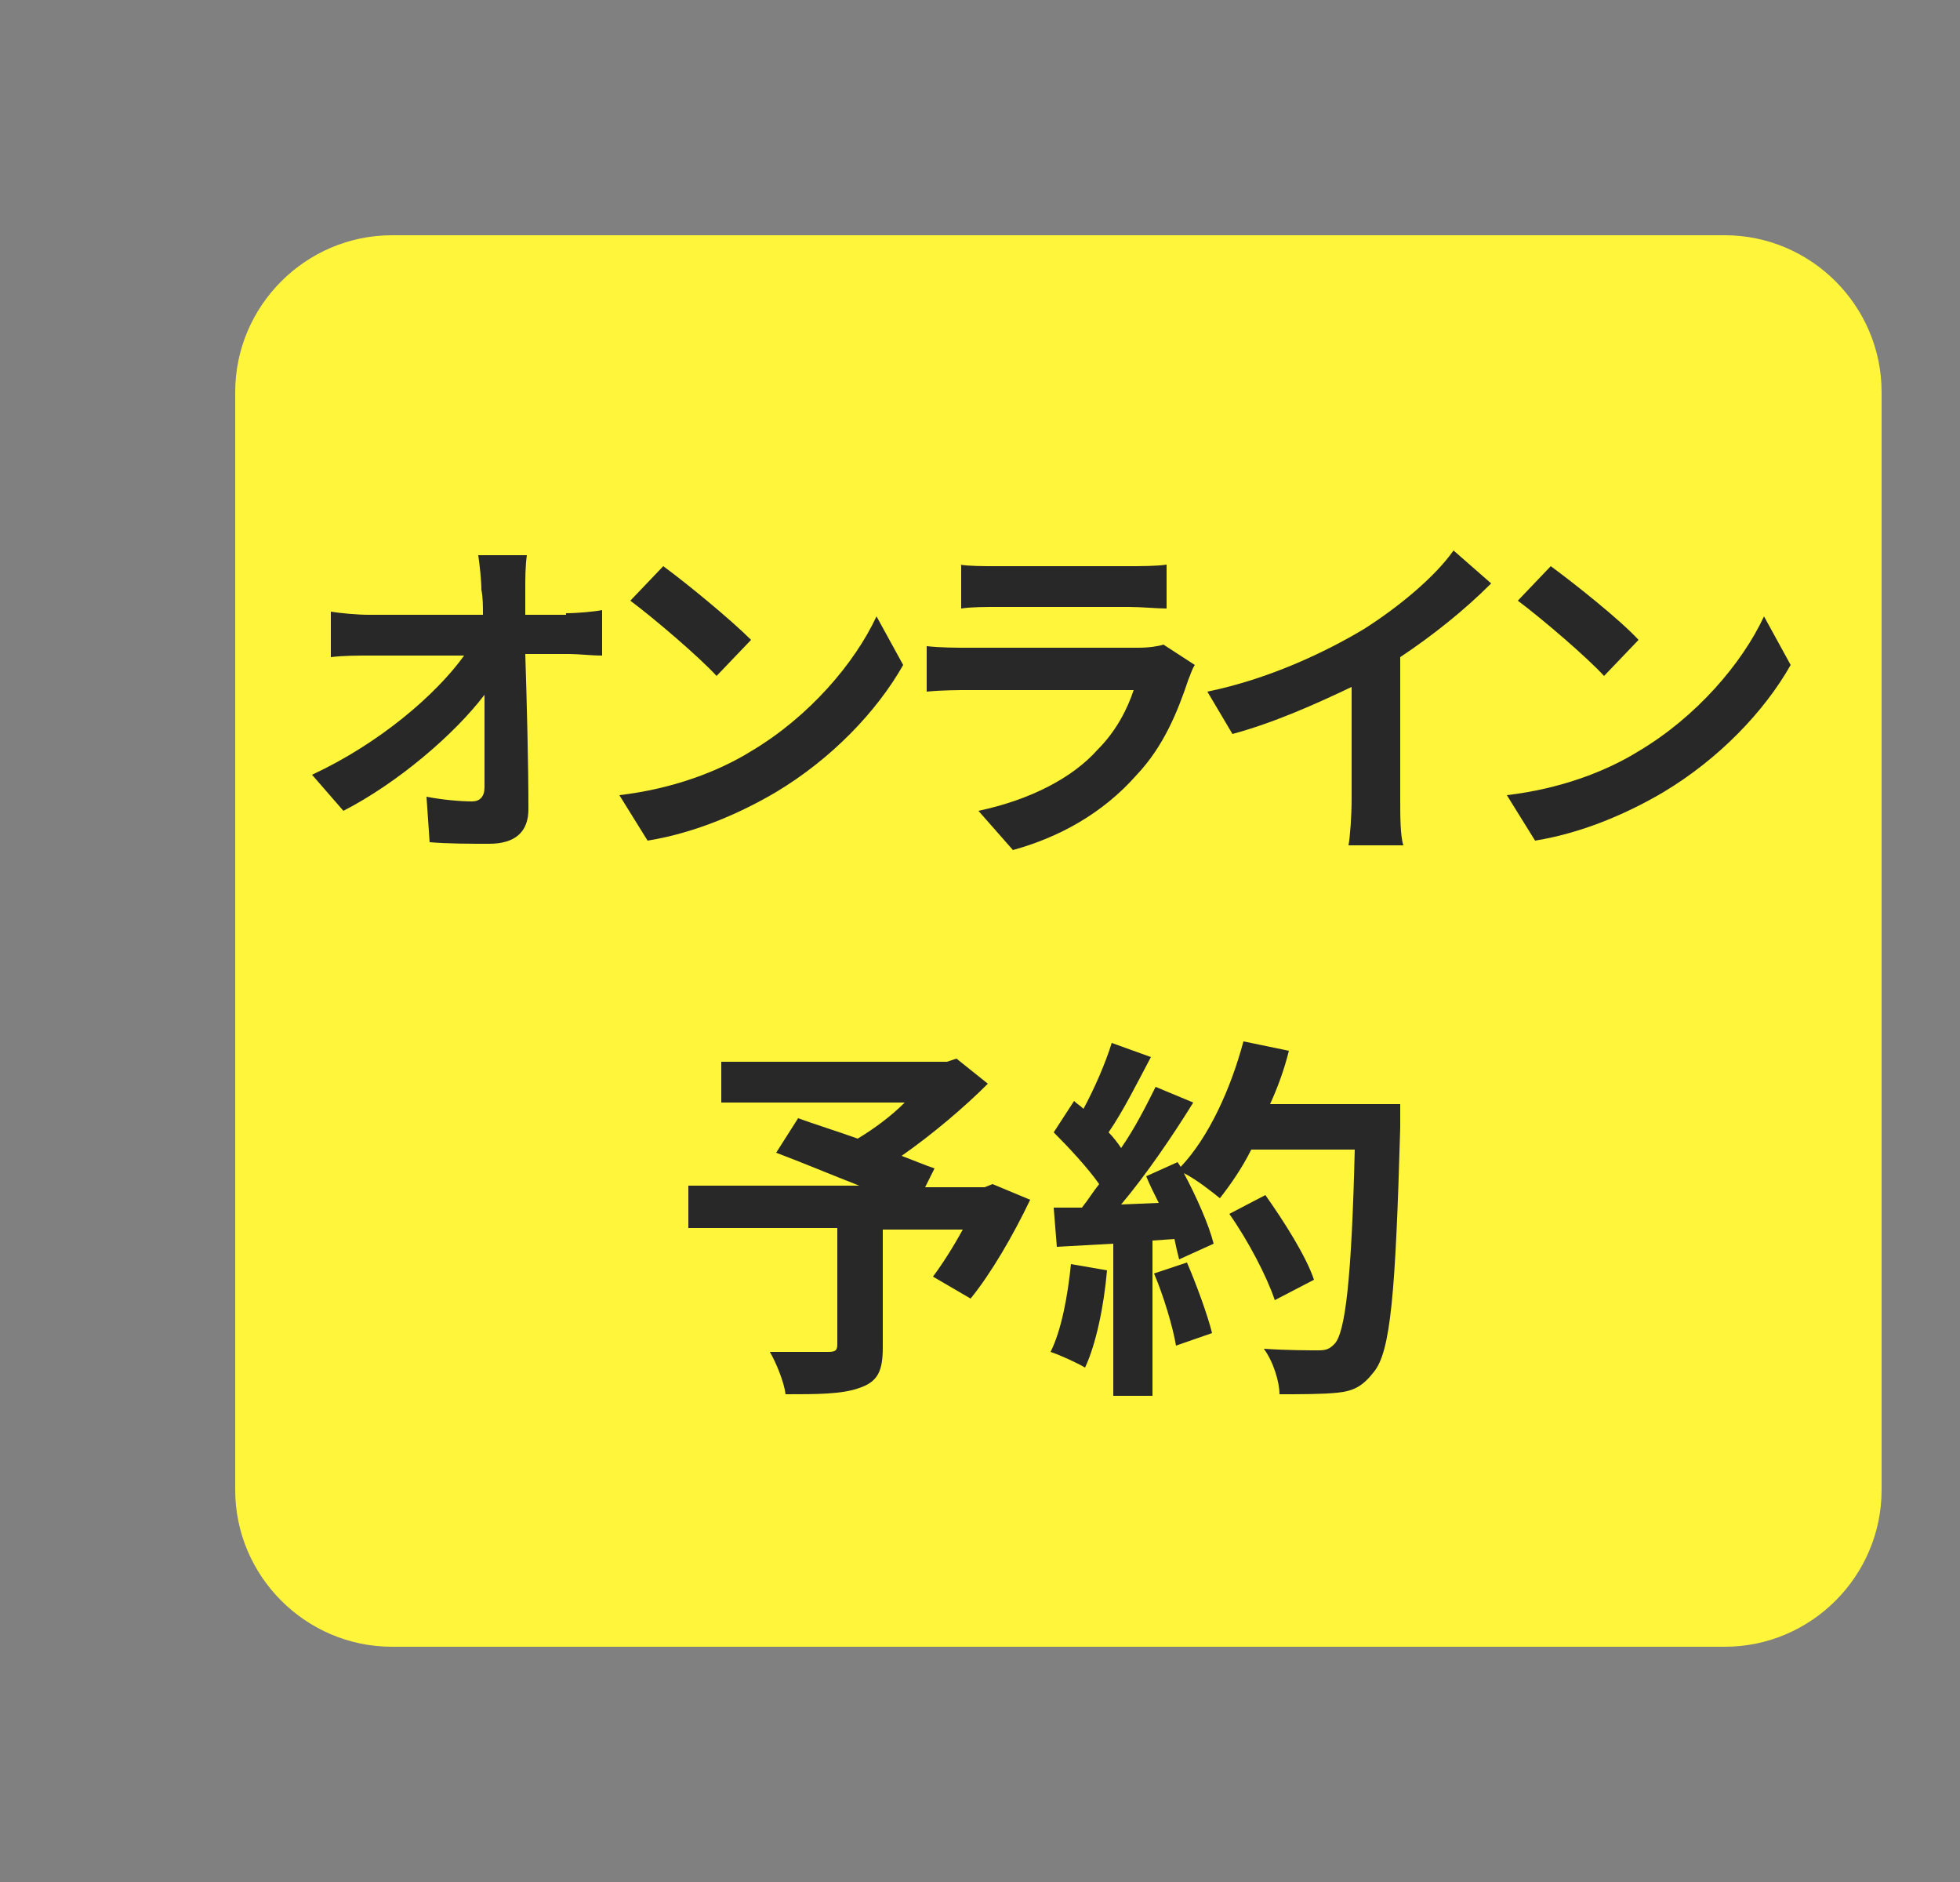 <?xml version="1.0" encoding="utf-8"?>
<!-- Generator: Adobe Illustrator 27.9.0, SVG Export Plug-In . SVG Version: 6.00 Build 0)  -->
<svg version="1.1" id="レイヤー_1" xmlns="http://www.w3.org/2000/svg" xmlns:xlink="http://www.w3.org/1999/xlink" x="0px"
	 y="0px" width="125px" height="120px" viewBox="0 0 125 120" style="enable-background:new 0 0 125 120;" xml:space="preserve">
<rect x="0" y="0" width="125" height="120" fill="#808080" stroke="none"/>
<style type="text/css">
	.st0{fill:#FFF53B;}
	.st1{fill:#282828;}
</style>
<g>
	<g>
		<path class="st0" d="M120,95c0,5.5-4.5,10-10,10H25c-5.5,0-10-4.5-10-10V25c0-5.5,4.5-10,10-10h85c5.5,0,10,4.5,10,10V95z"/>
	</g>
	<g>
		<path class="st1" d="M36.1,39.1c0.7,0,1.8-0.1,2.3-0.2v2.9c-0.7,0-1.5-0.1-2.1-0.1h-2.8c0.1,3.2,0.2,6.9,0.2,9.9
			c0,1.4-0.8,2.2-2.5,2.2c-1.3,0-2.6,0-3.8-0.1l-0.2-2.9c1,0.2,2.2,0.3,2.9,0.3c0.5,0,0.8-0.3,0.8-0.9c0-1.5,0-3.7,0-5.9
			c-1.9,2.5-5.5,5.6-9,7.4l-2-2.3c4.3-2,7.9-5.1,9.7-7.6h-6c-0.8,0-1.7,0-2.5,0.1v-2.9c0.6,0.1,1.7,0.2,2.4,0.2h7.3
			c0-0.6,0-1.1-0.1-1.6c0-0.6-0.1-1.5-0.2-2.2h3.1c-0.1,0.7-0.1,1.5-0.1,2.2l0,1.6H36.1z"/>
		<path class="st1" d="M47.9,47.9c3.7-2.2,6.6-5.6,8-8.6l1.7,3.1c-1.7,3-4.6,6-8.1,8.1c-2.2,1.3-5.1,2.6-8.2,3.1l-1.8-2.9
			C42.9,50.3,45.8,49.2,47.9,47.9z M47.9,40.8l-2.2,2.3c-1.1-1.2-3.9-3.6-5.5-4.8l2.1-2.2C43.8,37.2,46.6,39.5,47.9,40.8z"/>
		<path class="st1" d="M76.2,42.4c-0.2,0.3-0.3,0.7-0.4,0.9c-0.7,2.1-1.6,4.3-3.3,6.1c-2.2,2.5-5,4-7.9,4.8l-2.2-2.5
			c3.3-0.7,6-2.1,7.6-3.9c1.2-1.2,1.9-2.6,2.3-3.8H61.7c-0.5,0-1.6,0-2.6,0.1v-2.9c0.9,0.1,1.9,0.1,2.6,0.1h10.9
			c0.7,0,1.3-0.1,1.6-0.2L76.2,42.4z M61.2,36c0.6,0.1,1.5,0.1,2.3,0.1H72c0.7,0,1.8,0,2.4-0.1v2.8c-0.6,0-1.6-0.1-2.4-0.1h-8.4
			c-0.7,0-1.7,0-2.3,0.1V36z"/>
		<path class="st1" d="M89.3,51c0,1,0,2.3,0.2,2.9H86c0.1-0.5,0.2-1.9,0.2-2.9v-7.2c-2.3,1.1-5,2.3-7.6,3L77,44.1
			c3.9-0.8,7.5-2.5,10-4c2.2-1.4,4.5-3.3,5.7-5l2.4,2.1c-1.7,1.7-3.7,3.3-5.8,4.7V51z"/>
		<path class="st1" d="M104.5,47.9c3.7-2.2,6.6-5.6,8-8.6l1.7,3.1c-1.7,3-4.6,6-8.1,8.1c-2.2,1.3-5.1,2.6-8.2,3.1l-1.8-2.9
			C99.5,50.3,102.4,49.2,104.5,47.9z M104.5,40.8l-2.2,2.3c-1.1-1.2-3.9-3.6-5.5-4.8l2.1-2.2C100.4,37.2,103.3,39.5,104.5,40.8z"/>
		<path class="st1" d="M65.7,76.5c-1.1,2.3-2.5,4.7-3.8,6.3l-2.4-1.4c0.6-0.8,1.3-1.9,1.9-3h-5.1v7.5c0,1.5-0.3,2.2-1.5,2.6
			c-1.1,0.4-2.7,0.4-4.7,0.4c-0.1-0.8-0.6-2-1-2.7c1.4,0,3.2,0,3.7,0c0.5,0,0.6-0.1,0.6-0.5v-7.4h-9.5v-2.7h10.9
			c-1.8-0.7-3.7-1.5-5.3-2.1l1.4-2.2c1.1,0.4,2.4,0.8,3.8,1.3c1-0.6,2.1-1.4,3-2.3H46v-2.6h14.4l0.6-0.2l2,1.6
			c-1.5,1.5-3.5,3.2-5.5,4.6c0.8,0.3,1.5,0.6,2.1,0.8L59,75.7h3.8l0.5-0.2L65.7,76.5z"/>
		<path class="st1" d="M70.6,81c-0.2,2.3-0.7,4.7-1.4,6.2c-0.5-0.3-1.6-0.8-2.2-1c0.7-1.4,1.1-3.6,1.3-5.6L70.6,81z M89.3,70.6
			c0,0,0,1,0,1.3c-0.3,10.5-0.6,14.3-1.7,15.6c-0.7,0.9-1.3,1.2-2.3,1.3c-0.9,0.1-2.4,0.1-3.7,0.1c0-0.8-0.4-2.1-1-2.9
			c1.5,0.1,2.9,0.1,3.5,0.1c0.5,0,0.7-0.1,1-0.4c0.7-0.7,1.1-4.2,1.3-12.4h-6.6c-0.6,1.2-1.3,2.2-2,3.1c-0.5-0.4-1.5-1.2-2.3-1.6
			c0.8,1.5,1.6,3.3,1.9,4.5l-2.2,1c-0.1-0.4-0.2-0.8-0.3-1.3l-1.4,0.1V89H71v-9.7l-3.6,0.2l-0.2-2.5L69,77c0.4-0.5,0.7-1,1.1-1.5
			c-0.7-1-1.9-2.3-2.9-3.3l1.3-2c0.2,0.2,0.4,0.3,0.6,0.5c0.7-1.3,1.4-2.9,1.8-4.2l2.5,0.9c-0.9,1.7-1.8,3.5-2.7,4.8
			c0.3,0.3,0.6,0.7,0.8,1c0.9-1.3,1.6-2.7,2.2-3.9l2.4,1c-1.3,2.1-3,4.6-4.6,6.5l2.4-0.1c-0.3-0.6-0.6-1.2-0.8-1.7l2-0.9l0.2,0.3
			c1.8-1.9,3.2-5,4-8l2.9,0.6c-0.3,1.2-0.7,2.3-1.2,3.4H89.3z M75.7,80.5c0.6,1.4,1.3,3.3,1.6,4.5L75,85.8c-0.2-1.2-0.8-3.2-1.4-4.6
			L75.7,80.5z M81.3,82.9c-0.5-1.5-1.7-3.8-2.9-5.5l2.3-1.2c1.2,1.7,2.6,3.9,3.1,5.4L81.3,82.9z"/>
	</g>
</g>
</svg>
